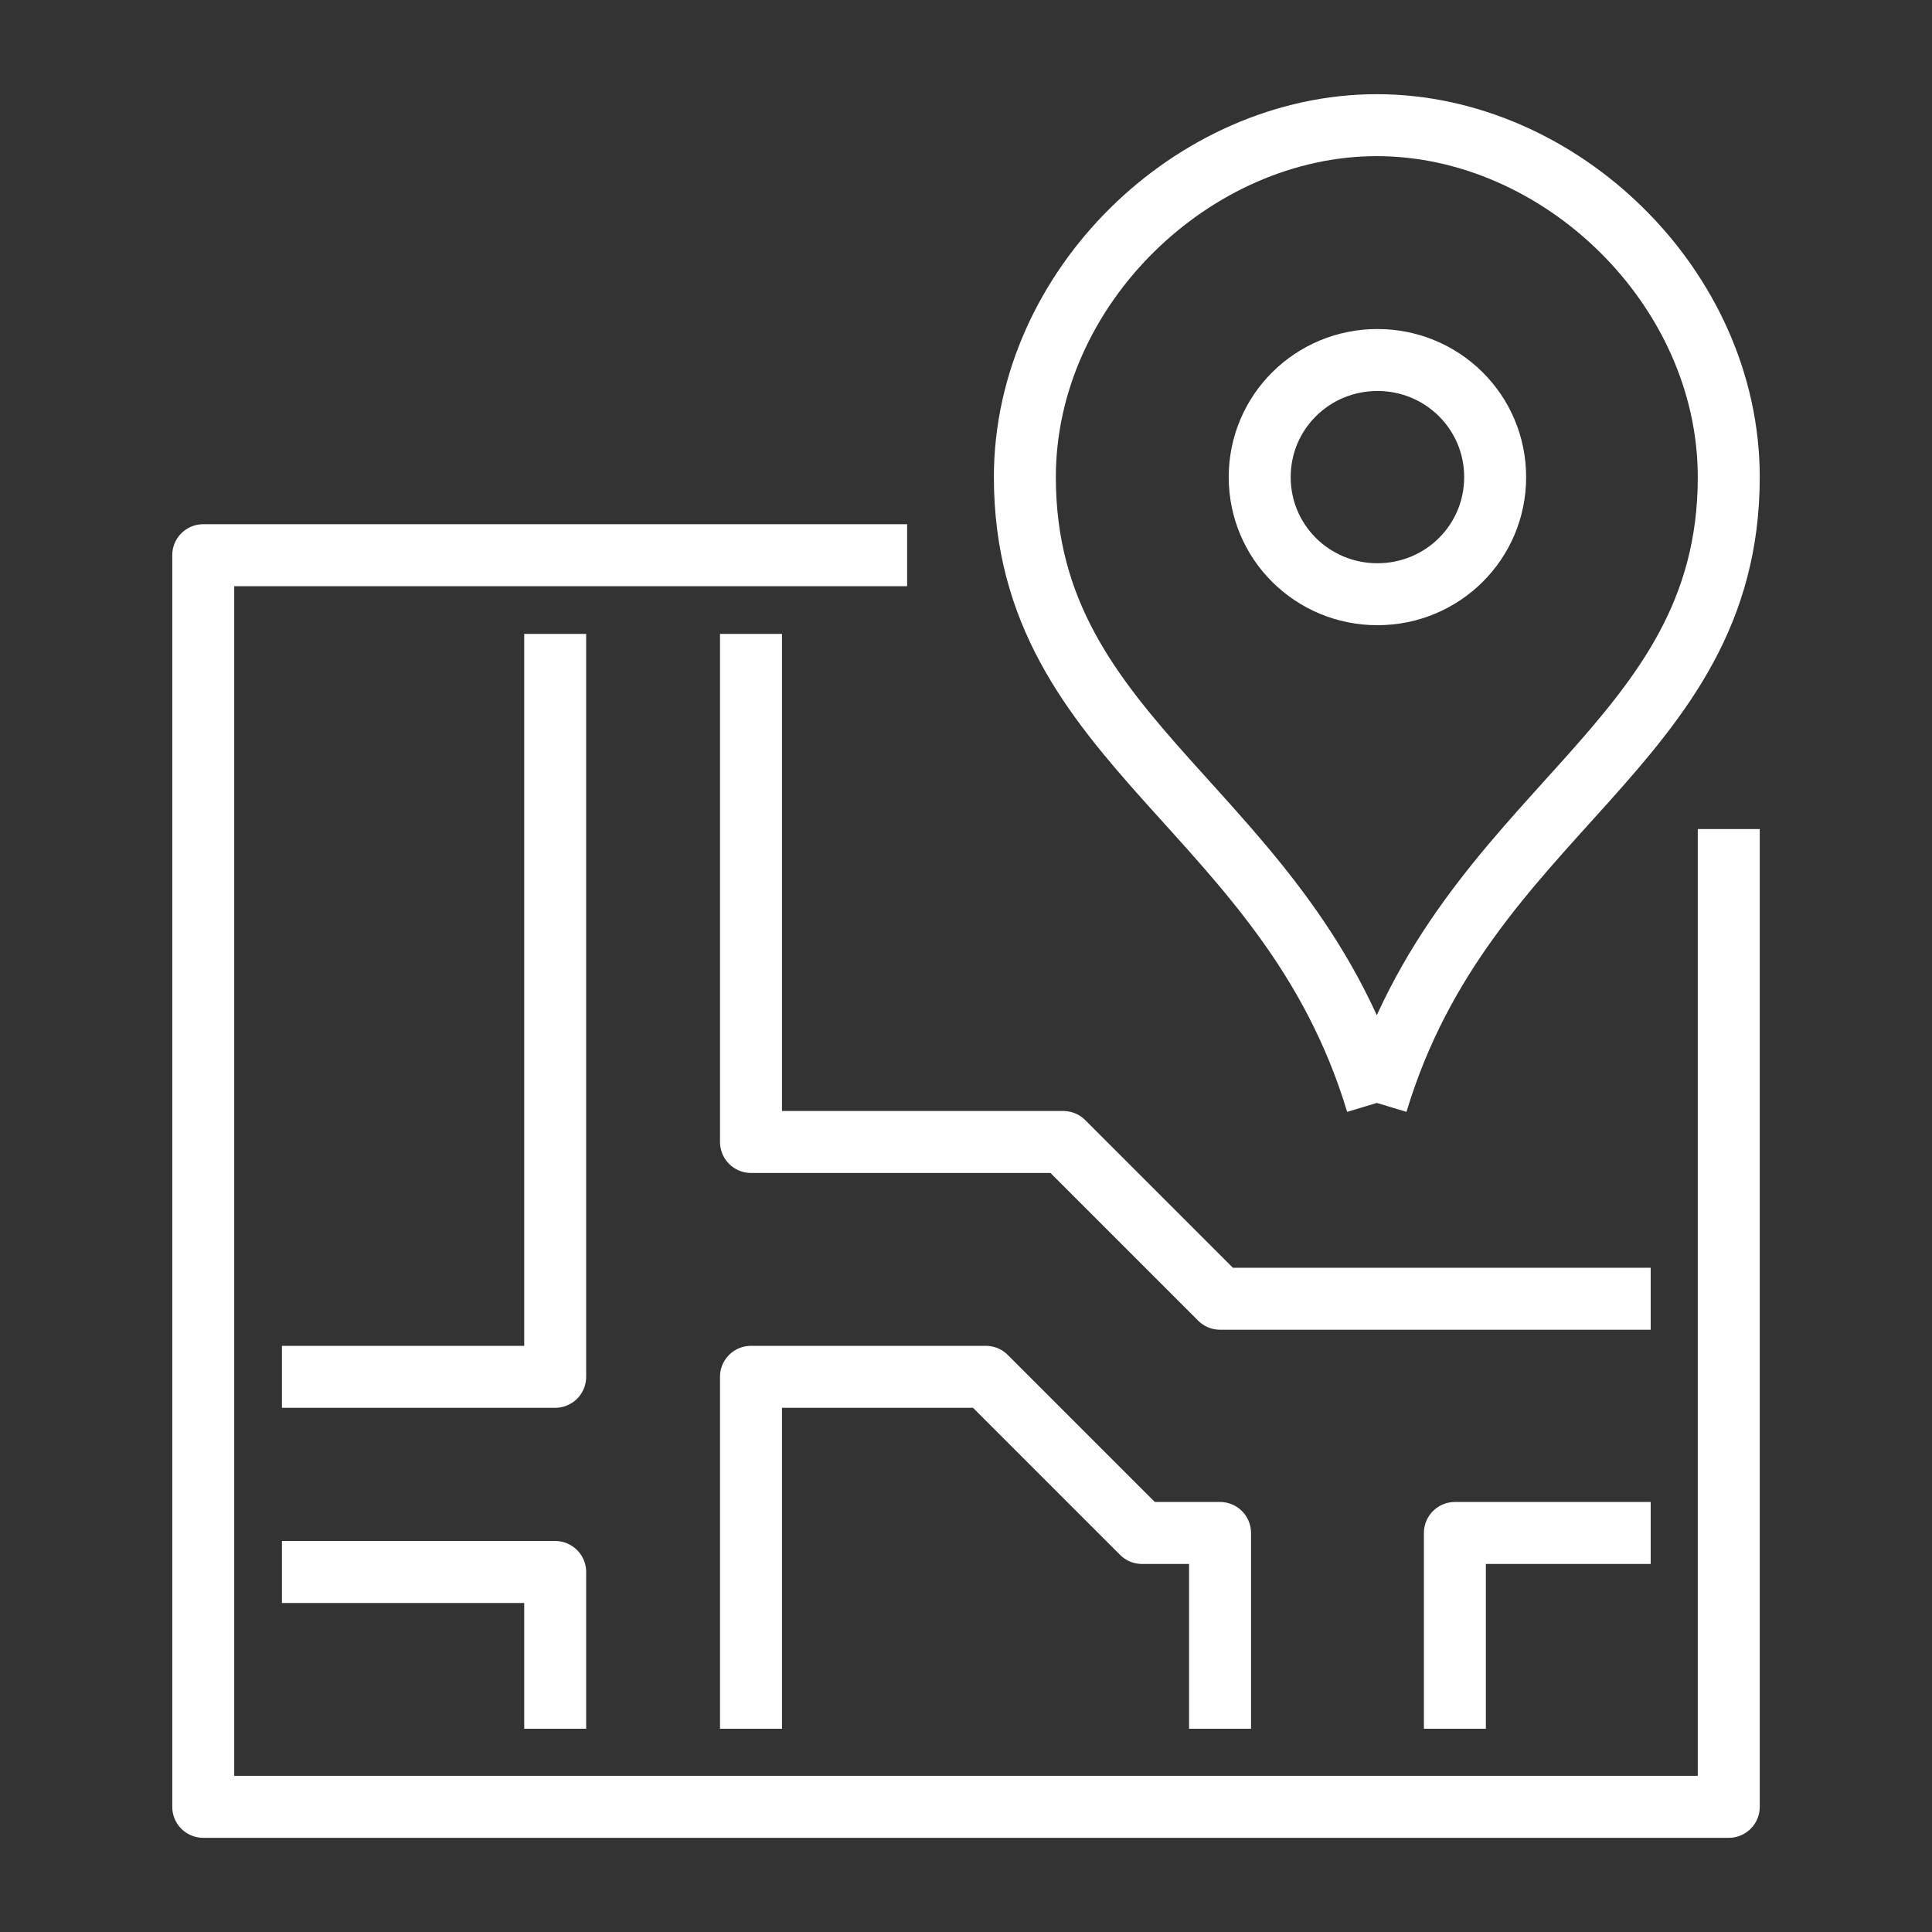 <?xml version="1.0" encoding="UTF-8"?>
<svg id="_Слой_1" data-name="Слой 1" xmlns="http://www.w3.org/2000/svg" version="1.1" viewBox="0 0 31.18 31.18">
  <rect x="0" y="0" width="31.18" height="31.18" fill="#333333" stroke="none"/>
  <defs>
    <style>
      .cls-1 {
        fill: none;
        stroke: #fff;
        stroke-linejoin: round;
      }
    </style>
  </defs>
  <polyline class="cls-1" points="4.55 22.22 8.96 22.22 8.96 10.23"/>
  <polyline class="cls-1" points="14.64 8.96 3.28 8.96 3.28 29.16 27.9 29.16 27.9 13.38"/>
  <path class="cls-1" d="M22.22,17.8c1.43-4.75,5.68-5.74,5.68-10.1,0-3.06-2.72-5.68-5.68-5.68s-5.68,2.62-5.68,5.68c0,4.36,4.25,5.35,5.68,10.1"/>
  <path class="cls-1" d="M22.23,5.81c1.05,0,1.9.84,1.9,1.89s-.85,1.89-1.9,1.89-1.9-.84-1.9-1.89.85-1.89,1.9-1.89Z"/>
  <polyline class="cls-1" points="12.12 10.23 12.12 18.43 17.16 18.43 19.69 20.96 26.64 20.96"/>
  <polyline class="cls-1" points="19.69 27.9 19.69 24.74 18.43 24.74 15.91 22.22 12.12 22.22 12.12 27.9"/>
  <polyline class="cls-1" points="26.64 24.74 23.48 24.74 23.48 27.9"/>
  <polyline class="cls-1" points="8.96 27.9 8.96 25.37 4.55 25.37"/>
</svg>